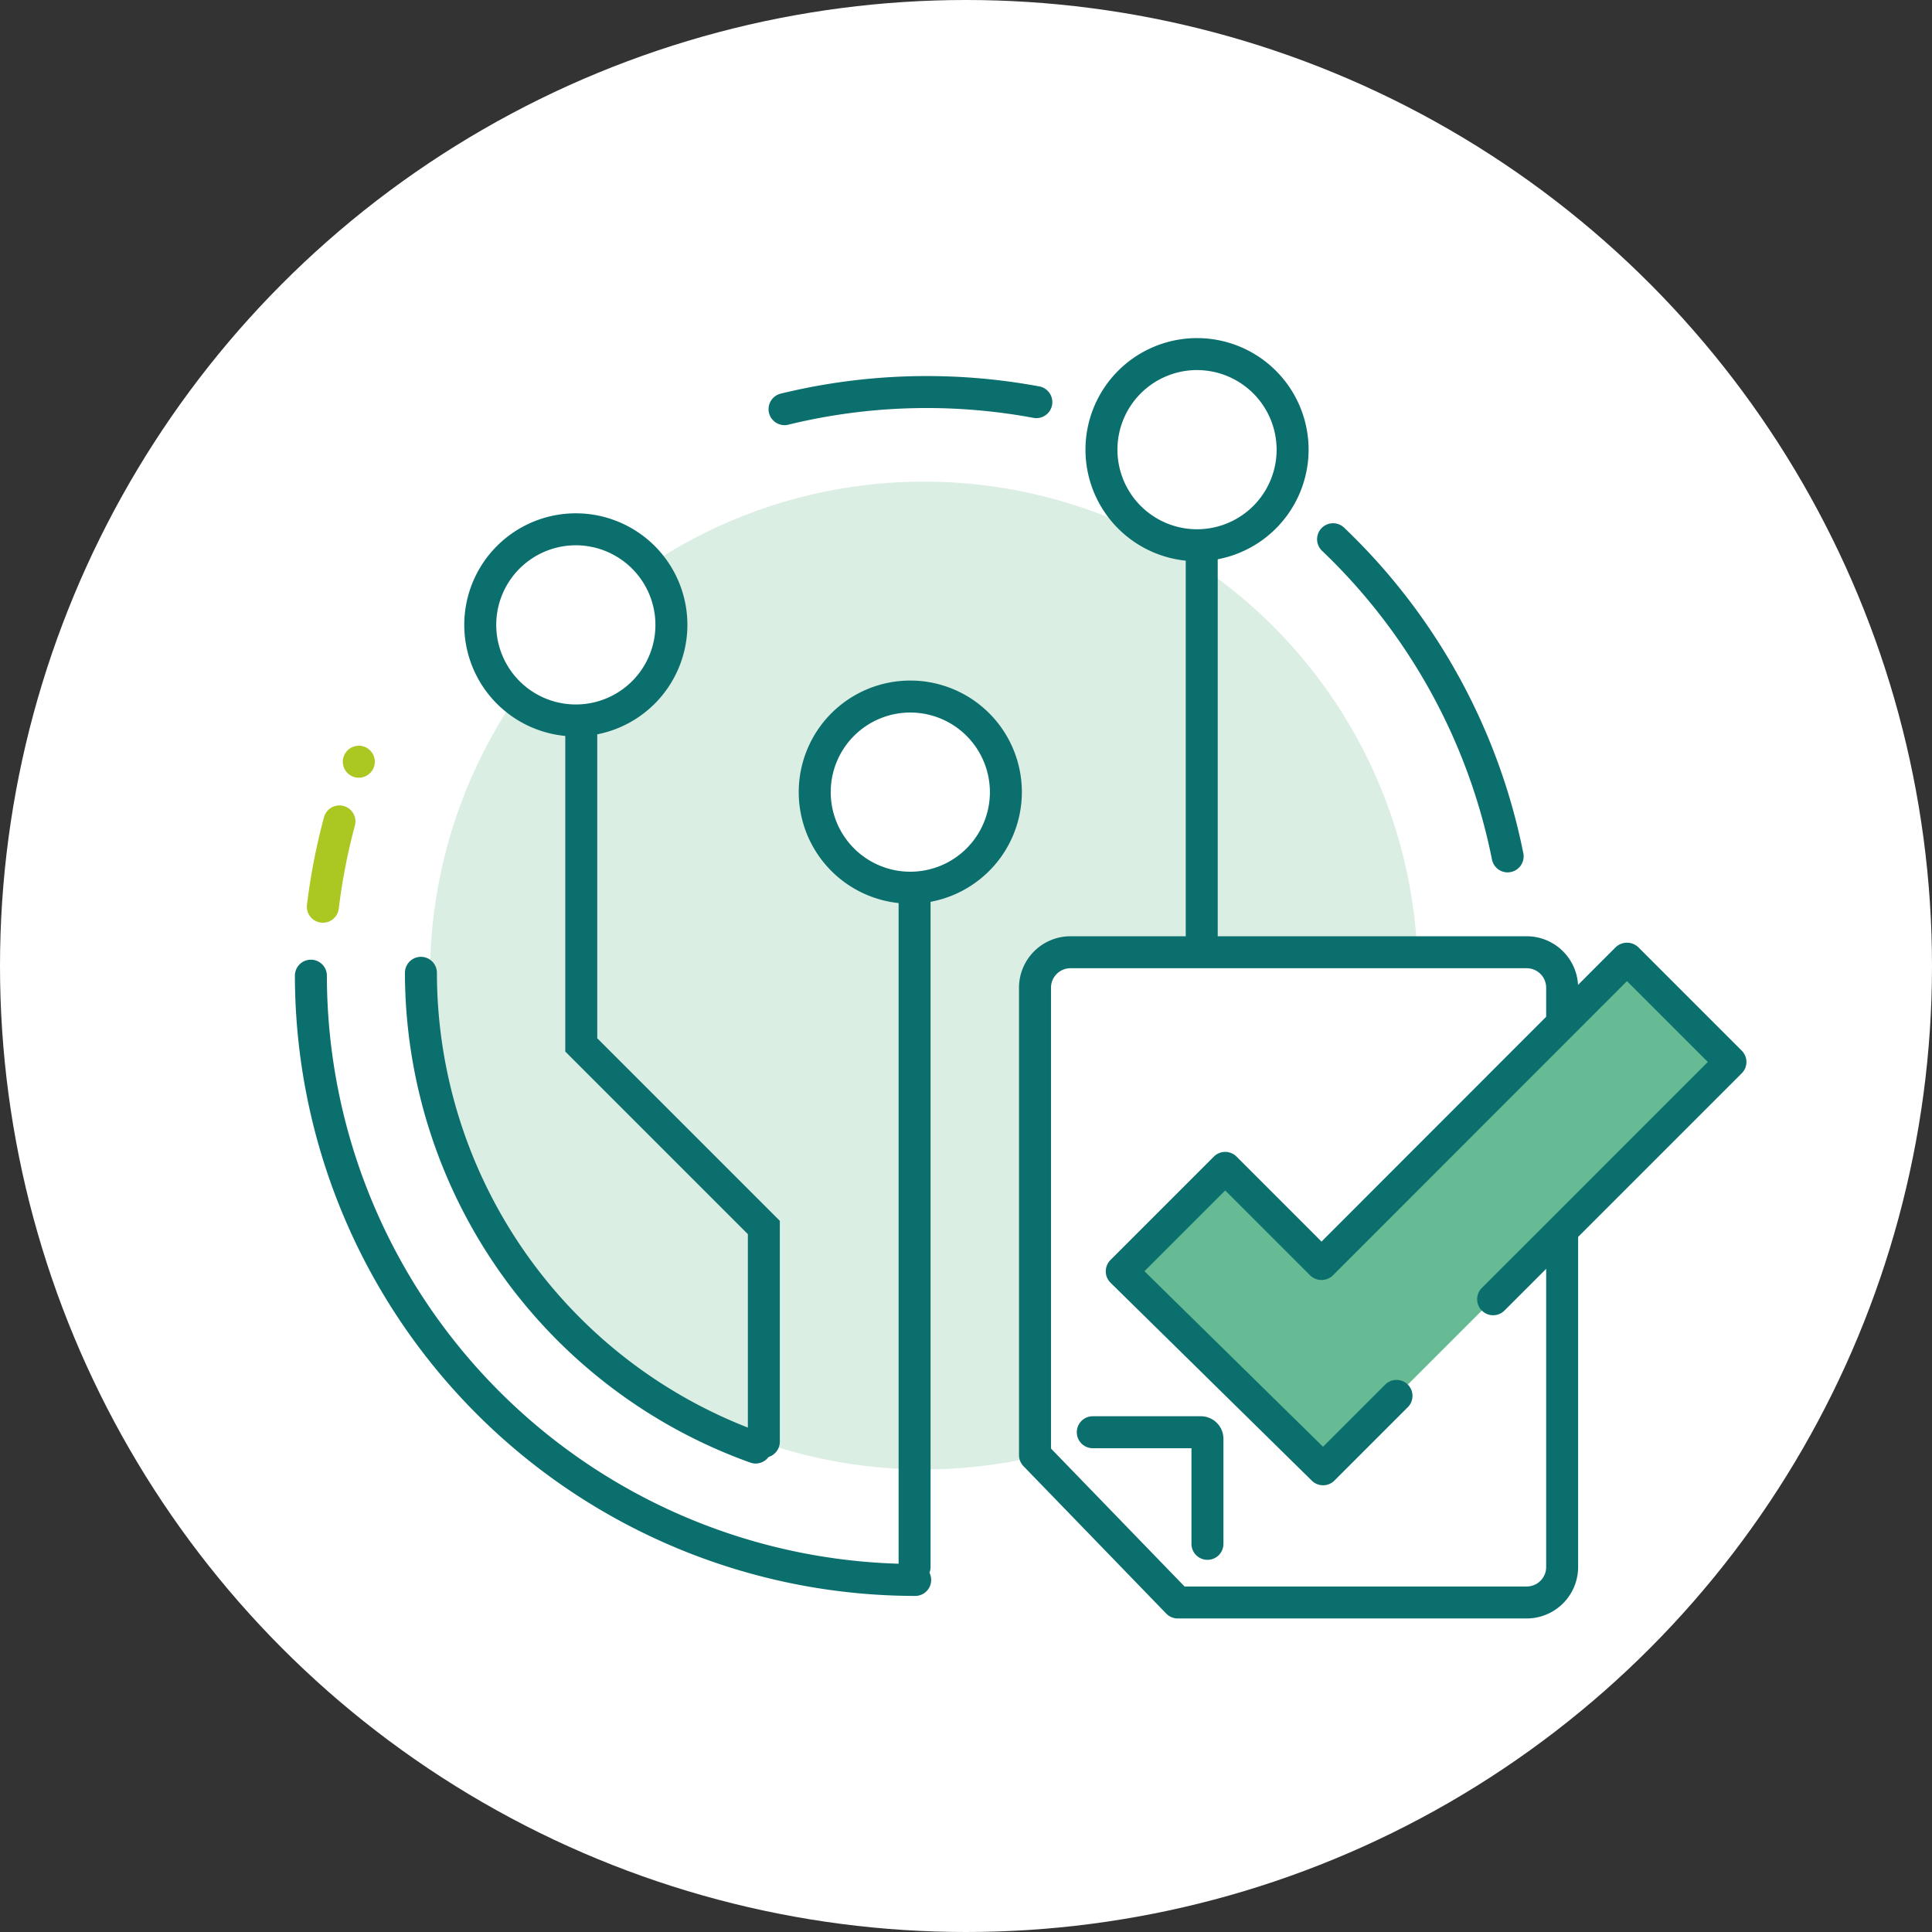 <svg height="200" viewBox="0 0 200 200" width="200" xmlns="http://www.w3.org/2000/svg" xmlns:xlink="http://www.w3.org/1999/xlink"><rect x="0" y="0" width="200" height="200" fill="#333333" stroke="none"/><clipPath id="a"><path d="m0 0h200v200h-200z"/></clipPath><g clip-path="url(#a)"><circle cx="100" cy="100" fill="#fff" r="100"/><ellipse cx="51.128" cy="51.128" fill="#dbeee3" rx="51.128" ry="51.128" transform="translate(44.514 49.858)"/><g fill="#0b6f6e"><path d="m405.461 891.947a1.655 1.655 0 0 1 -.555-.1 53.928 53.928 0 0 1 -35.747-50.7 1.655 1.655 0 0 1 3.31 0 50.611 50.611 0 0 0 33.548 47.585 1.655 1.655 0 0 1 -.556 3.214z" transform="translate(-327.24 -740.441)"/><path d="m430.2 864.007a1.655 1.655 0 0 1 -1.171-2.825l14.814-14.814v-45.334a1.655 1.655 0 0 1 3.31 0v46.7l-15.783 15.789a1.649 1.649 0 0 1 -1.17.484z" transform="translate(-321.095 -744.592)"/><path d="m417.126 905.08a1.656 1.656 0 0 1 -1.655-1.655v-69.825a1.655 1.655 0 1 1 3.31 0v69.826a1.655 1.655 0 0 1 -1.655 1.654z" transform="translate(-322.448 -741.222)"/><path d="m404.757 893.72a1.655 1.655 0 0 1 -1.655-1.655v-21.487l-18.9-18.9v-33.545a1.655 1.655 0 1 1 3.31 0v32.173l18.9 18.9v22.858a1.654 1.654 0 0 1 -1.655 1.656z" transform="translate(-325.684 -742.822)"/></g><ellipse cx="9.893" cy="9.893" fill="#fff" rx="9.893" ry="9.893" transform="translate(84.343 72.107)"/><path d="m417.654 836.672a11.549 11.549 0 1 1 11.546-11.549 11.562 11.562 0 0 1 -11.546 11.549zm0-19.788a8.239 8.239 0 1 0 8.237 8.239 8.248 8.248 0 0 0 -8.237-8.239z" fill="#0b6f6e" transform="translate(-323.417 -743.123)"/><ellipse cx="9.893" cy="9.893" fill="#fff" rx="9.893" ry="9.893" transform="translate(114.024 36.656)"/><path d="m444.551 804.545a11.549 11.549 0 1 1 11.549-11.545 11.562 11.562 0 0 1 -11.549 11.545zm0-19.788a8.239 8.239 0 1 0 8.238 8.243 8.248 8.248 0 0 0 -8.238-8.242z" fill="#0b6f6e" transform="translate(-320.634 -746.447)"/><ellipse cx="9.893" cy="9.893" fill="#fff" rx="9.893" ry="9.893" transform="translate(49.716 54.794)"/><path d="m386.274 820.982a11.549 11.549 0 1 1 11.549-11.549 11.562 11.562 0 0 1 -11.549 11.549zm0-19.788a8.239 8.239 0 1 0 8.239 8.239 8.248 8.248 0 0 0 -8.239-8.239z" fill="#0b6f6e" transform="translate(-326.664 -744.746)"/><path d="m423.045 905.623a64.281 64.281 0 0 1 -64.208-64.208 1.655 1.655 0 0 1 3.31 0 60.967 60.967 0 0 0 60.9 60.9 1.655 1.655 0 0 1 0 3.31z" fill="#0b6f6e" transform="translate(-328.308 -740.413)"/><path d="m404.923 790.091a1.656 1.656 0 0 1 -.387-3.265 63.761 63.761 0 0 1 26.8-.738 1.656 1.656 0 0 1 -.606 3.255 60.454 60.454 0 0 0 -25.419.7 1.639 1.639 0 0 1 -.388.048z" fill="#0b6f6e" transform="translate(-323.71 -746.079)"/><path d="m474.455 834.959a1.656 1.656 0 0 1 -1.621-1.331 60.526 60.526 0 0 0 -17.594-31.961 1.655 1.655 0 0 1 2.29-2.391 63.815 63.815 0 0 1 18.549 33.7 1.659 1.659 0 0 1 -1.624 1.981z" fill="#0b6f6e" transform="translate(-318.385 -744.65)"/><path d="m361.459 835.62a62.866 62.866 0 0 1 1.715-8.831" fill="#abc721" transform="translate(-328.037 -741.756)"/><path d="m361.616 837.431a1.552 1.552 0 0 1 -.2-.012 1.655 1.655 0 0 1 -1.446-1.842 64.936 64.936 0 0 1 1.761-9.063 1.655 1.655 0 1 1 3.2.861 61.626 61.626 0 0 0 -1.67 8.6 1.655 1.655 0 0 1 -1.645 1.456z" fill="#abc721" transform="translate(-328.192 -741.911)"/><path d="m364.986 823a1.574 1.574 0 0 1 -.32-.033 1.423 1.423 0 0 1 -.309-.088 2.361 2.361 0 0 1 -.287-.154 1.511 1.511 0 0 1 -.254-.21 1.635 1.635 0 0 1 -.486-1.17 1.579 1.579 0 0 1 .033-.32 1.447 1.447 0 0 1 .1-.309 1.036 1.036 0 0 1 .155-.287 1.43 1.43 0 0 1 .2-.254 2.318 2.318 0 0 1 .254-.21 1.391 1.391 0 0 1 .287-.143 1.443 1.443 0 0 1 .309-.1 1.642 1.642 0 0 1 1.49.452 2.314 2.314 0 0 1 .21.254 2.364 2.364 0 0 1 .155.287 2.526 2.526 0 0 1 .088.309 1.574 1.574 0 0 1 .033.32 1.658 1.658 0 0 1 -1.658 1.656z" fill="#abc721" transform="translate(-327.843 -742.491)"/><path d="m443.047 906.374h36.122a3.67 3.67 0 0 0 3.669-3.669v-59.974a3.67 3.67 0 0 0 -3.669-3.669h-47.232a3.67 3.67 0 0 0 -3.669 3.669v48.379z" fill="#fff" transform="translate(-321.124 -740.486)"/><path d="m479.324 908.184h-36.124a1.653 1.653 0 0 1 -1.188-.5l-14.78-15.264a1.655 1.655 0 0 1 -.466-1.151v-48.383a5.33 5.33 0 0 1 5.324-5.324h47.232a5.331 5.331 0 0 1 5.324 5.324v59.973a5.331 5.331 0 0 1 -5.322 5.325zm-35.42-3.31h35.42a2.017 2.017 0 0 0 2.014-2.015v-59.973a2.017 2.017 0 0 0 -2.014-2.014h-47.232a2.017 2.017 0 0 0 -2.014 2.014v47.708z" fill="#0b6f6e" transform="translate(-321.279 -740.641)"/><path d="m474.851 874.924 24.565-24.565-10.71-10.71-31.622 31.644-9.971-9.971-10.71 10.71 20.846 20.493 7.6-7.6" fill="#66bb94" transform="translate(-320.282 -740.425)"/><path d="m457.4 894.334a1.65 1.65 0 0 1 -1.161-.474l-20.839-20.493a1.654 1.654 0 0 1 -.009-2.35l10.709-10.71a1.654 1.654 0 0 1 2.34 0l8.8 8.8 30.451-30.472a1.7 1.7 0 0 1 2.342 0l10.709 10.71a1.653 1.653 0 0 1 0 2.34l-24.564 24.563a1.655 1.655 0 0 1 -2.341-2.341l23.395-23.394-8.369-8.369-30.453 30.472a1.7 1.7 0 0 1 -2.34 0l-8.8-8.8-8.36 8.359 18.485 18.172 6.442-6.441a1.655 1.655 0 0 1 2.34 2.341l-7.6 7.6a1.65 1.65 0 0 1 -1.177.487z" fill="#0b6f6e" transform="translate(-320.437 -740.579)"/><path d="m445.558 895.646v-10.873a.684.684 0 0 0 -.684-.685h-11.186" fill="#fff" transform="translate(-320.563 -735.827)"/><path d="m445.713 897.456a1.655 1.655 0 0 1 -1.655-1.655v-9.9h-10.215a1.655 1.655 0 0 1 0-3.31h11.186a2.342 2.342 0 0 1 2.339 2.339v10.87a1.655 1.655 0 0 1 -1.655 1.656z" fill="#0b6f6e" transform="translate(-320.718 -735.982)"/></g></svg>